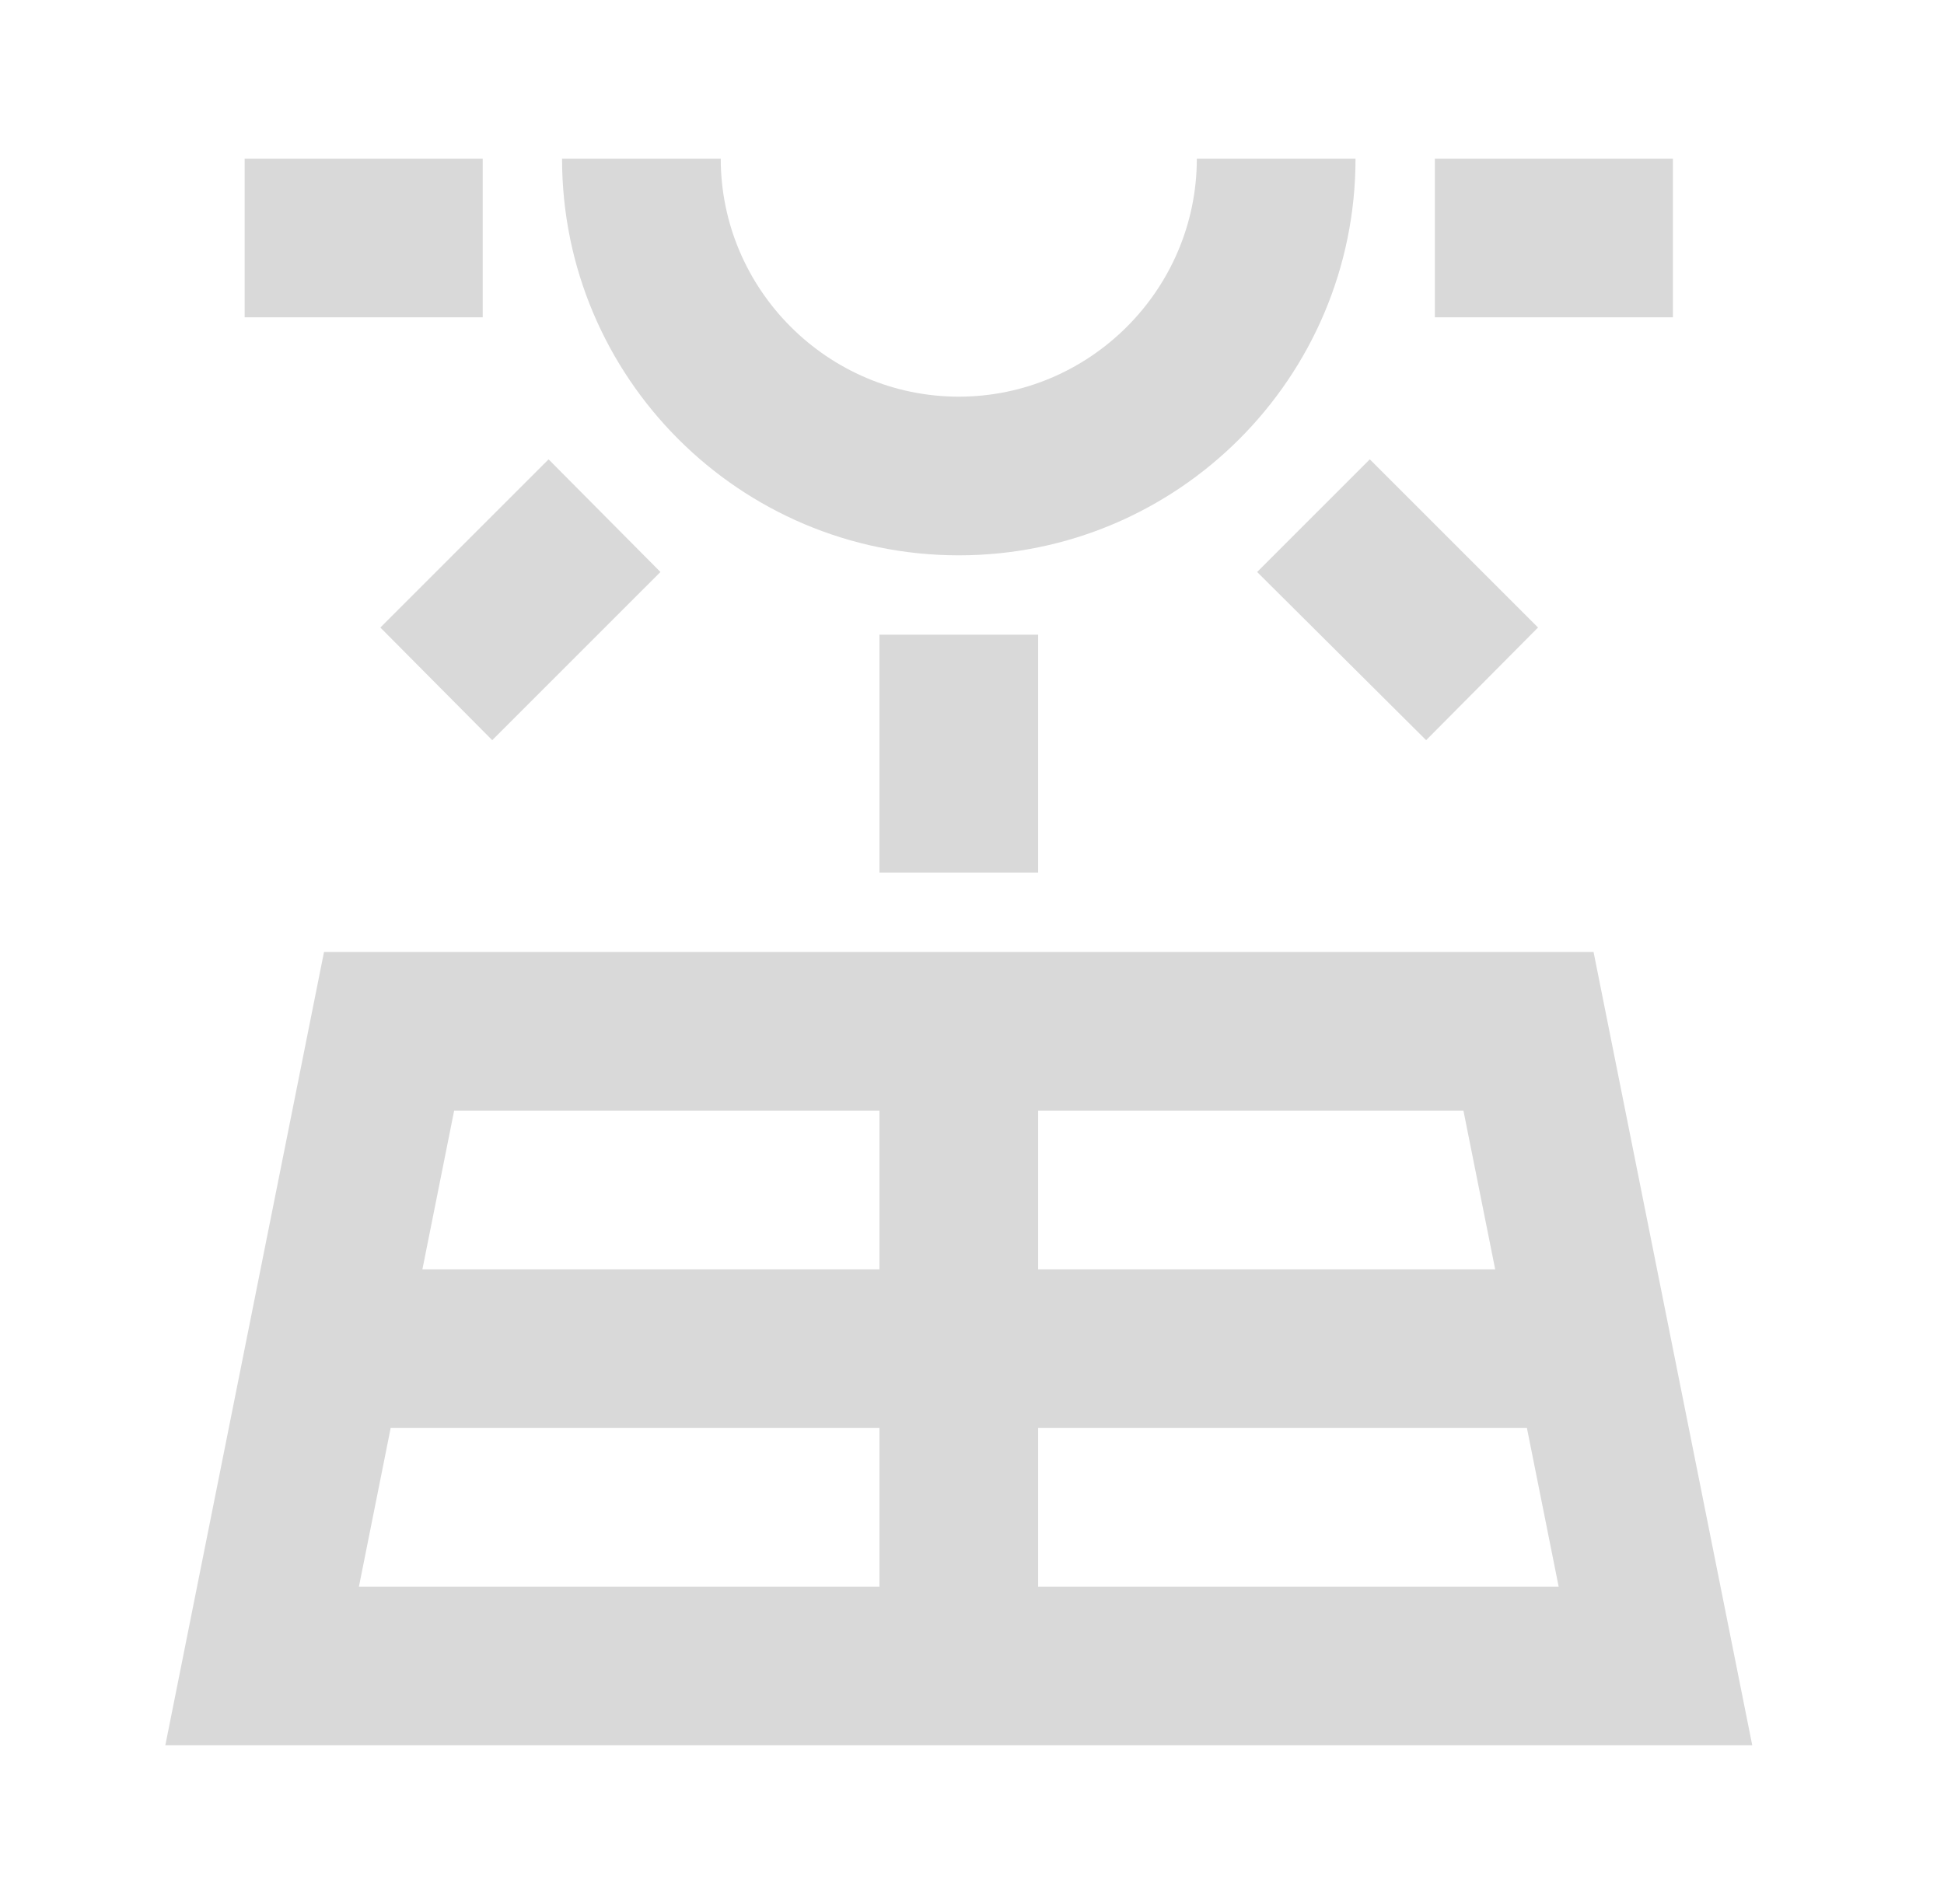 <svg width="49" height="48" viewBox="0 0 49 48" style="background-color: #fff" fill="none" xmlns="http://www.w3.org/2000/svg">
<path d="M40.167 24H8.167L4.167 44H44.167L40.167 24ZM36.887 28L37.687 32H26.167V28H36.887ZM22.167 28V32H10.647L11.447 28H22.167ZM9.847 36H22.167V40H9.047L9.847 36ZM26.167 40V36H38.487L39.287 40H26.167ZM22.167 16H26.167V22H22.167V16ZM31.687 14.42L34.527 11.58L38.767 15.82L35.947 18.66L31.687 14.42ZM9.587 15.82L13.827 11.58L16.647 14.42L12.407 18.66L9.587 15.82ZM6.167 4H12.167V8H6.167V4ZM36.167 4H42.167V8H36.167V4ZM24.167 14C29.687 14 34.167 9.52 34.167 4H30.167C30.167 7.3 27.467 10 24.167 10C20.867 10 18.167 7.3 18.167 4H14.167C14.167 9.52 18.647 14 24.167 14Z" fill="#D9D9D9"/>
</svg>

